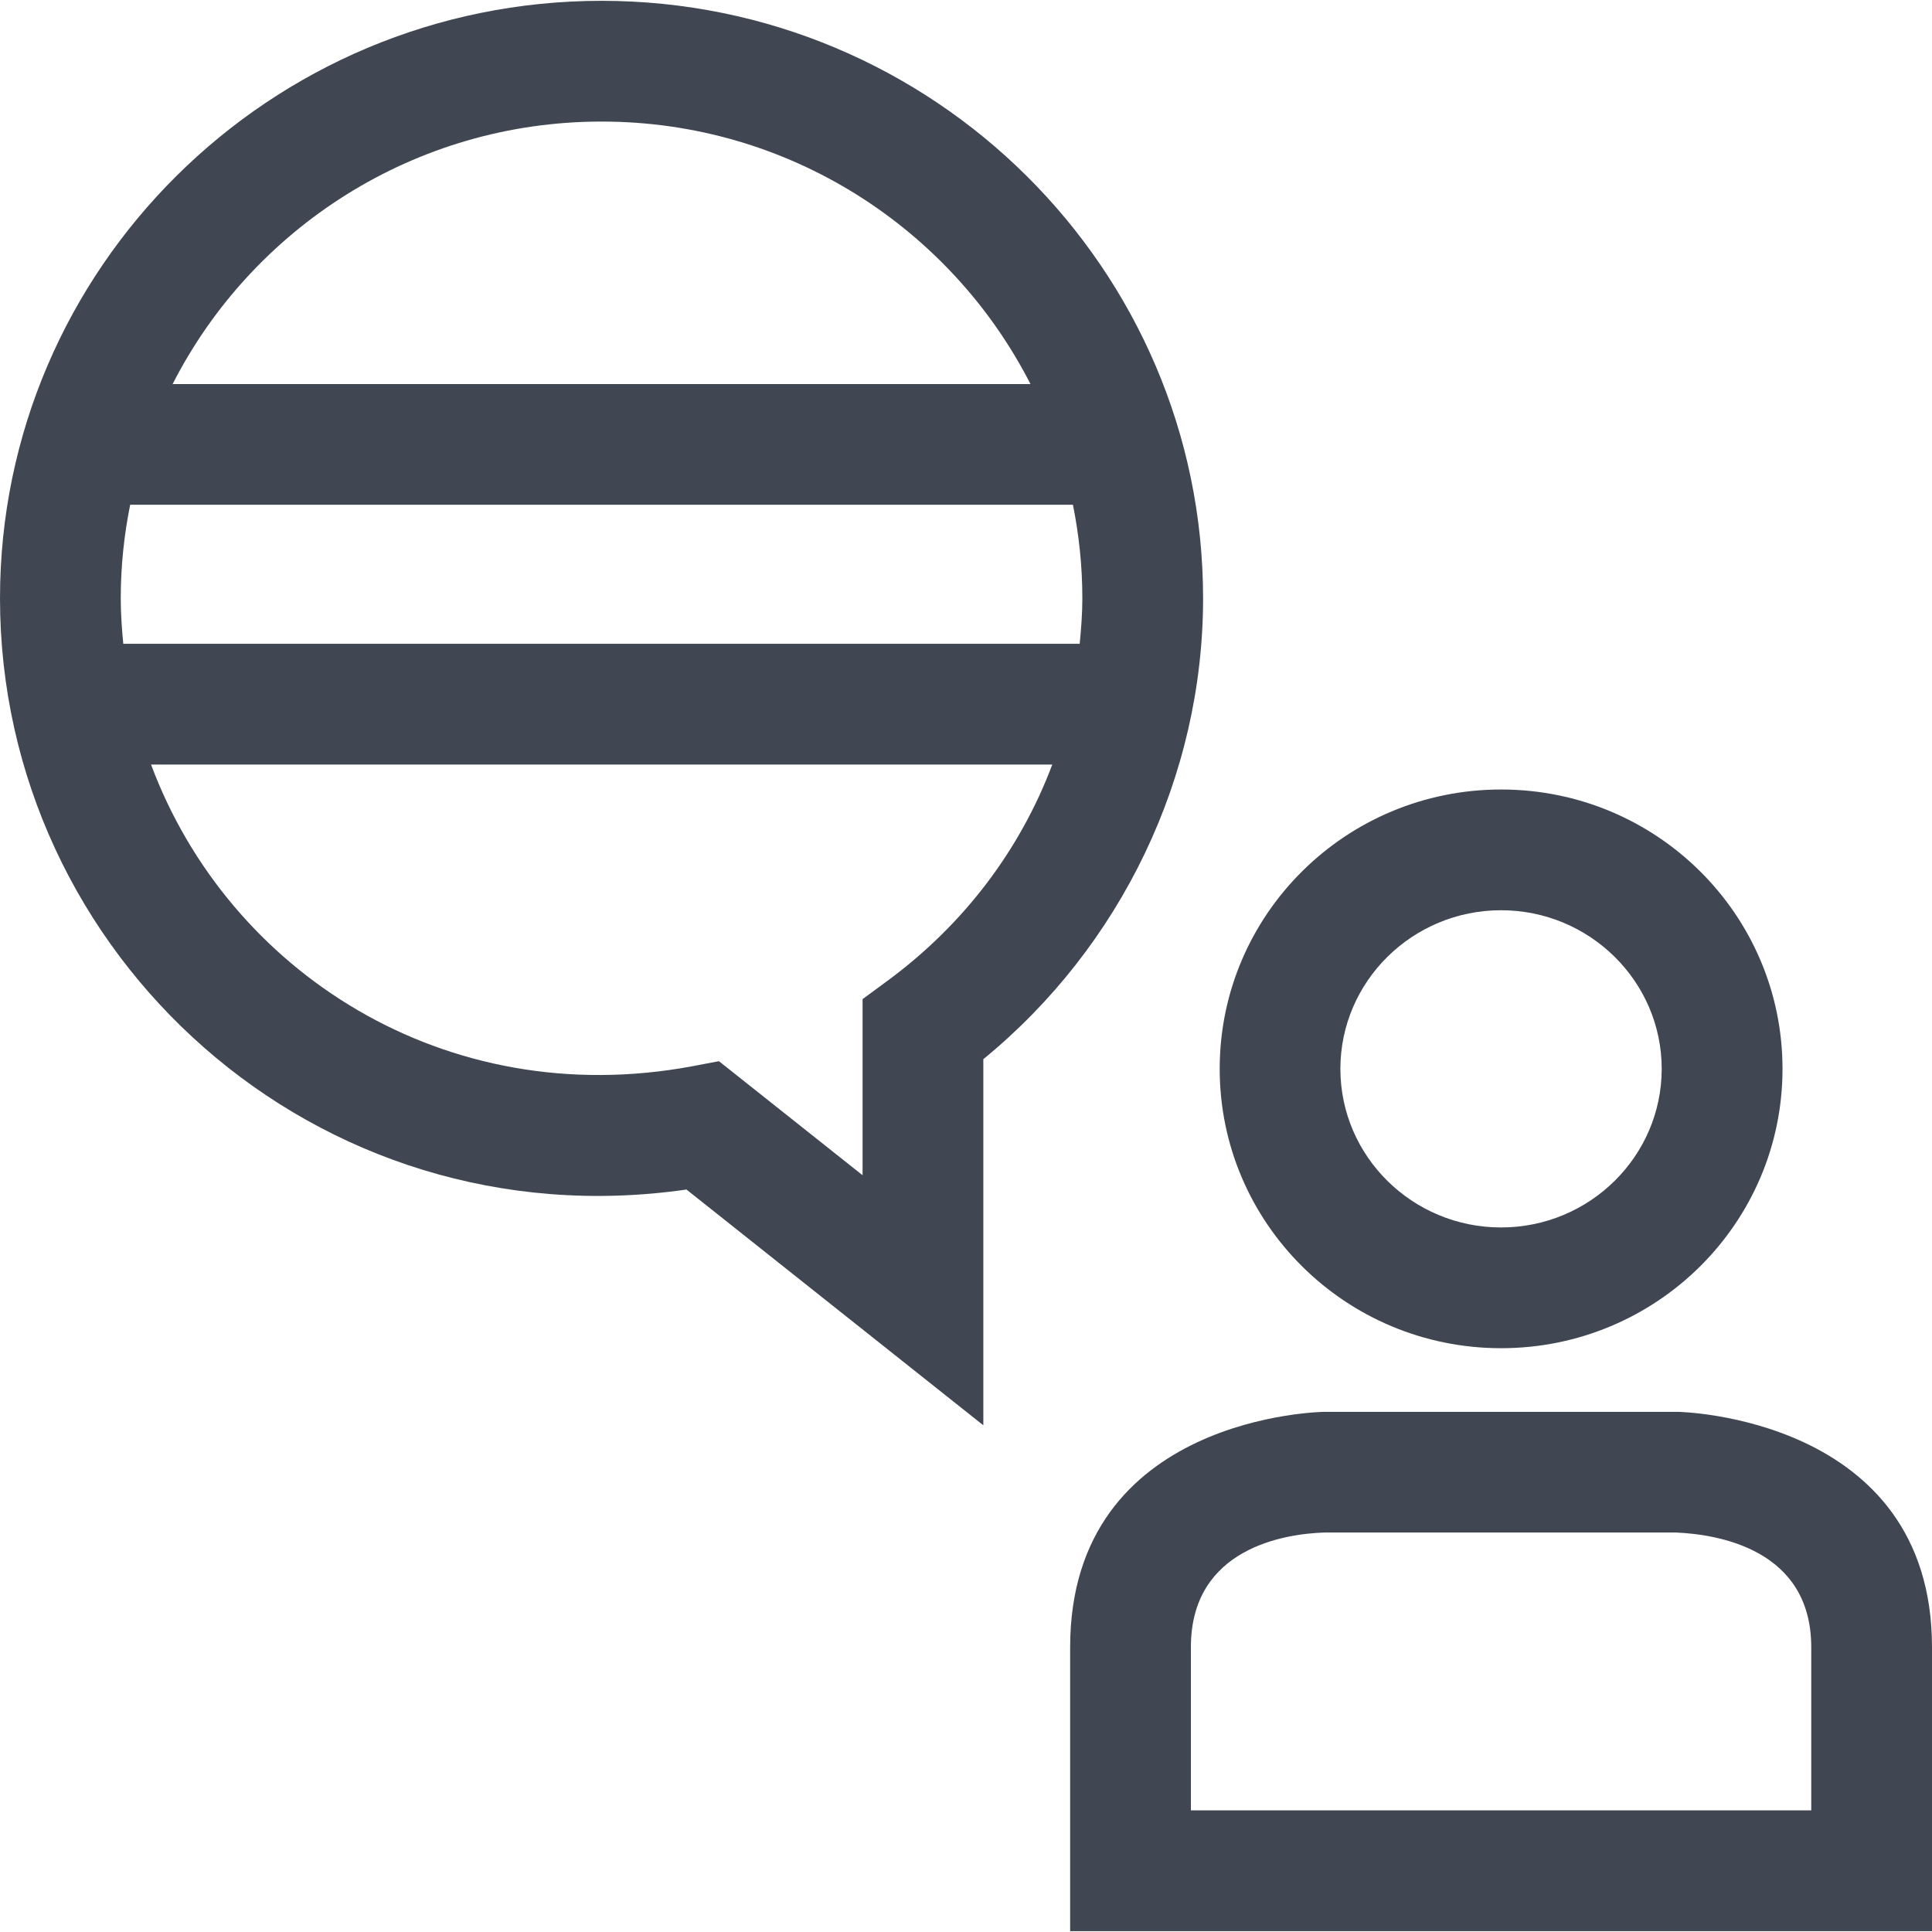 <?xml version="1.0" encoding="iso-8859-1"?>
<!-- Uploaded to: SVG Repo, www.svgrepo.com, Generator: SVG Repo Mixer Tools -->
<svg height="800px" width="800px" version="1.1" id="Layer_1" xmlns="http://www.w3.org/2000/svg" xmlns:xlink="http://www.w3.org/1999/xlink" 
	 viewBox="0 0 512 512" xml:space="preserve">
<g>
	<path style="fill:#414752;" d="M159.424,0.216C71.504,0.216,0,71.24,0,158.552c0,94.624,83.76,170.832,181.92,156.688l78.672,62.48
		v-97.024c36.608-29.968,58.24-75.024,58.24-122.144C318.816,71.24,247.312,0.216,159.424,0.216z M32,158.552
		c0-8.48,0.88-16.768,2.496-24.784h249.84c1.616,8.016,2.496,16.304,2.496,24.784c0,4.064-0.32,8.08-0.704,12.064H32.672
		C32.288,166.632,32,162.632,32,158.552z M159.424,32.216c49.648,0,92.64,28.368,113.664,69.568H45.744
		C66.752,60.584,109.76,32.216,159.424,32.216z M235.12,259.976l-6.528,4.8v46.672l-38.064-30.224l-7.168,1.36
		c-65.328,12.144-122.864-25.04-143.328-79.968h238.832C270.4,225.144,255.456,245.016,235.12,259.976z"/>
	<path style="fill:#414752;" d="M323.232,283.256c0,40.88,33.392,74.032,74.576,74.032s74.576-33.136,74.576-74.032
		s-33.392-74.032-74.576-74.032S323.232,242.376,323.232,283.256z M440.368,283.256c0,23.168-19.104,42.032-42.576,42.032
		s-42.576-18.848-42.576-42.032c0-23.168,19.104-42.032,42.576-42.032S440.368,260.088,440.368,283.256z"/>
	<path style="fill:#414752;" d="M444.672,374.152h-93.744c0,0-67.328,0.752-67.328,62.368c0,61.248,0,75.264,0,75.264H512
		c0,0,0-14.016,0-75.264S444.672,374.152,444.672,374.152z M480,479.768H315.6v-43.264c0-26.416,25.168-30.032,35.328-30.368h93.216
		C455.152,406.6,480,410.504,480,436.52V479.768z"/>
</g>
</svg>